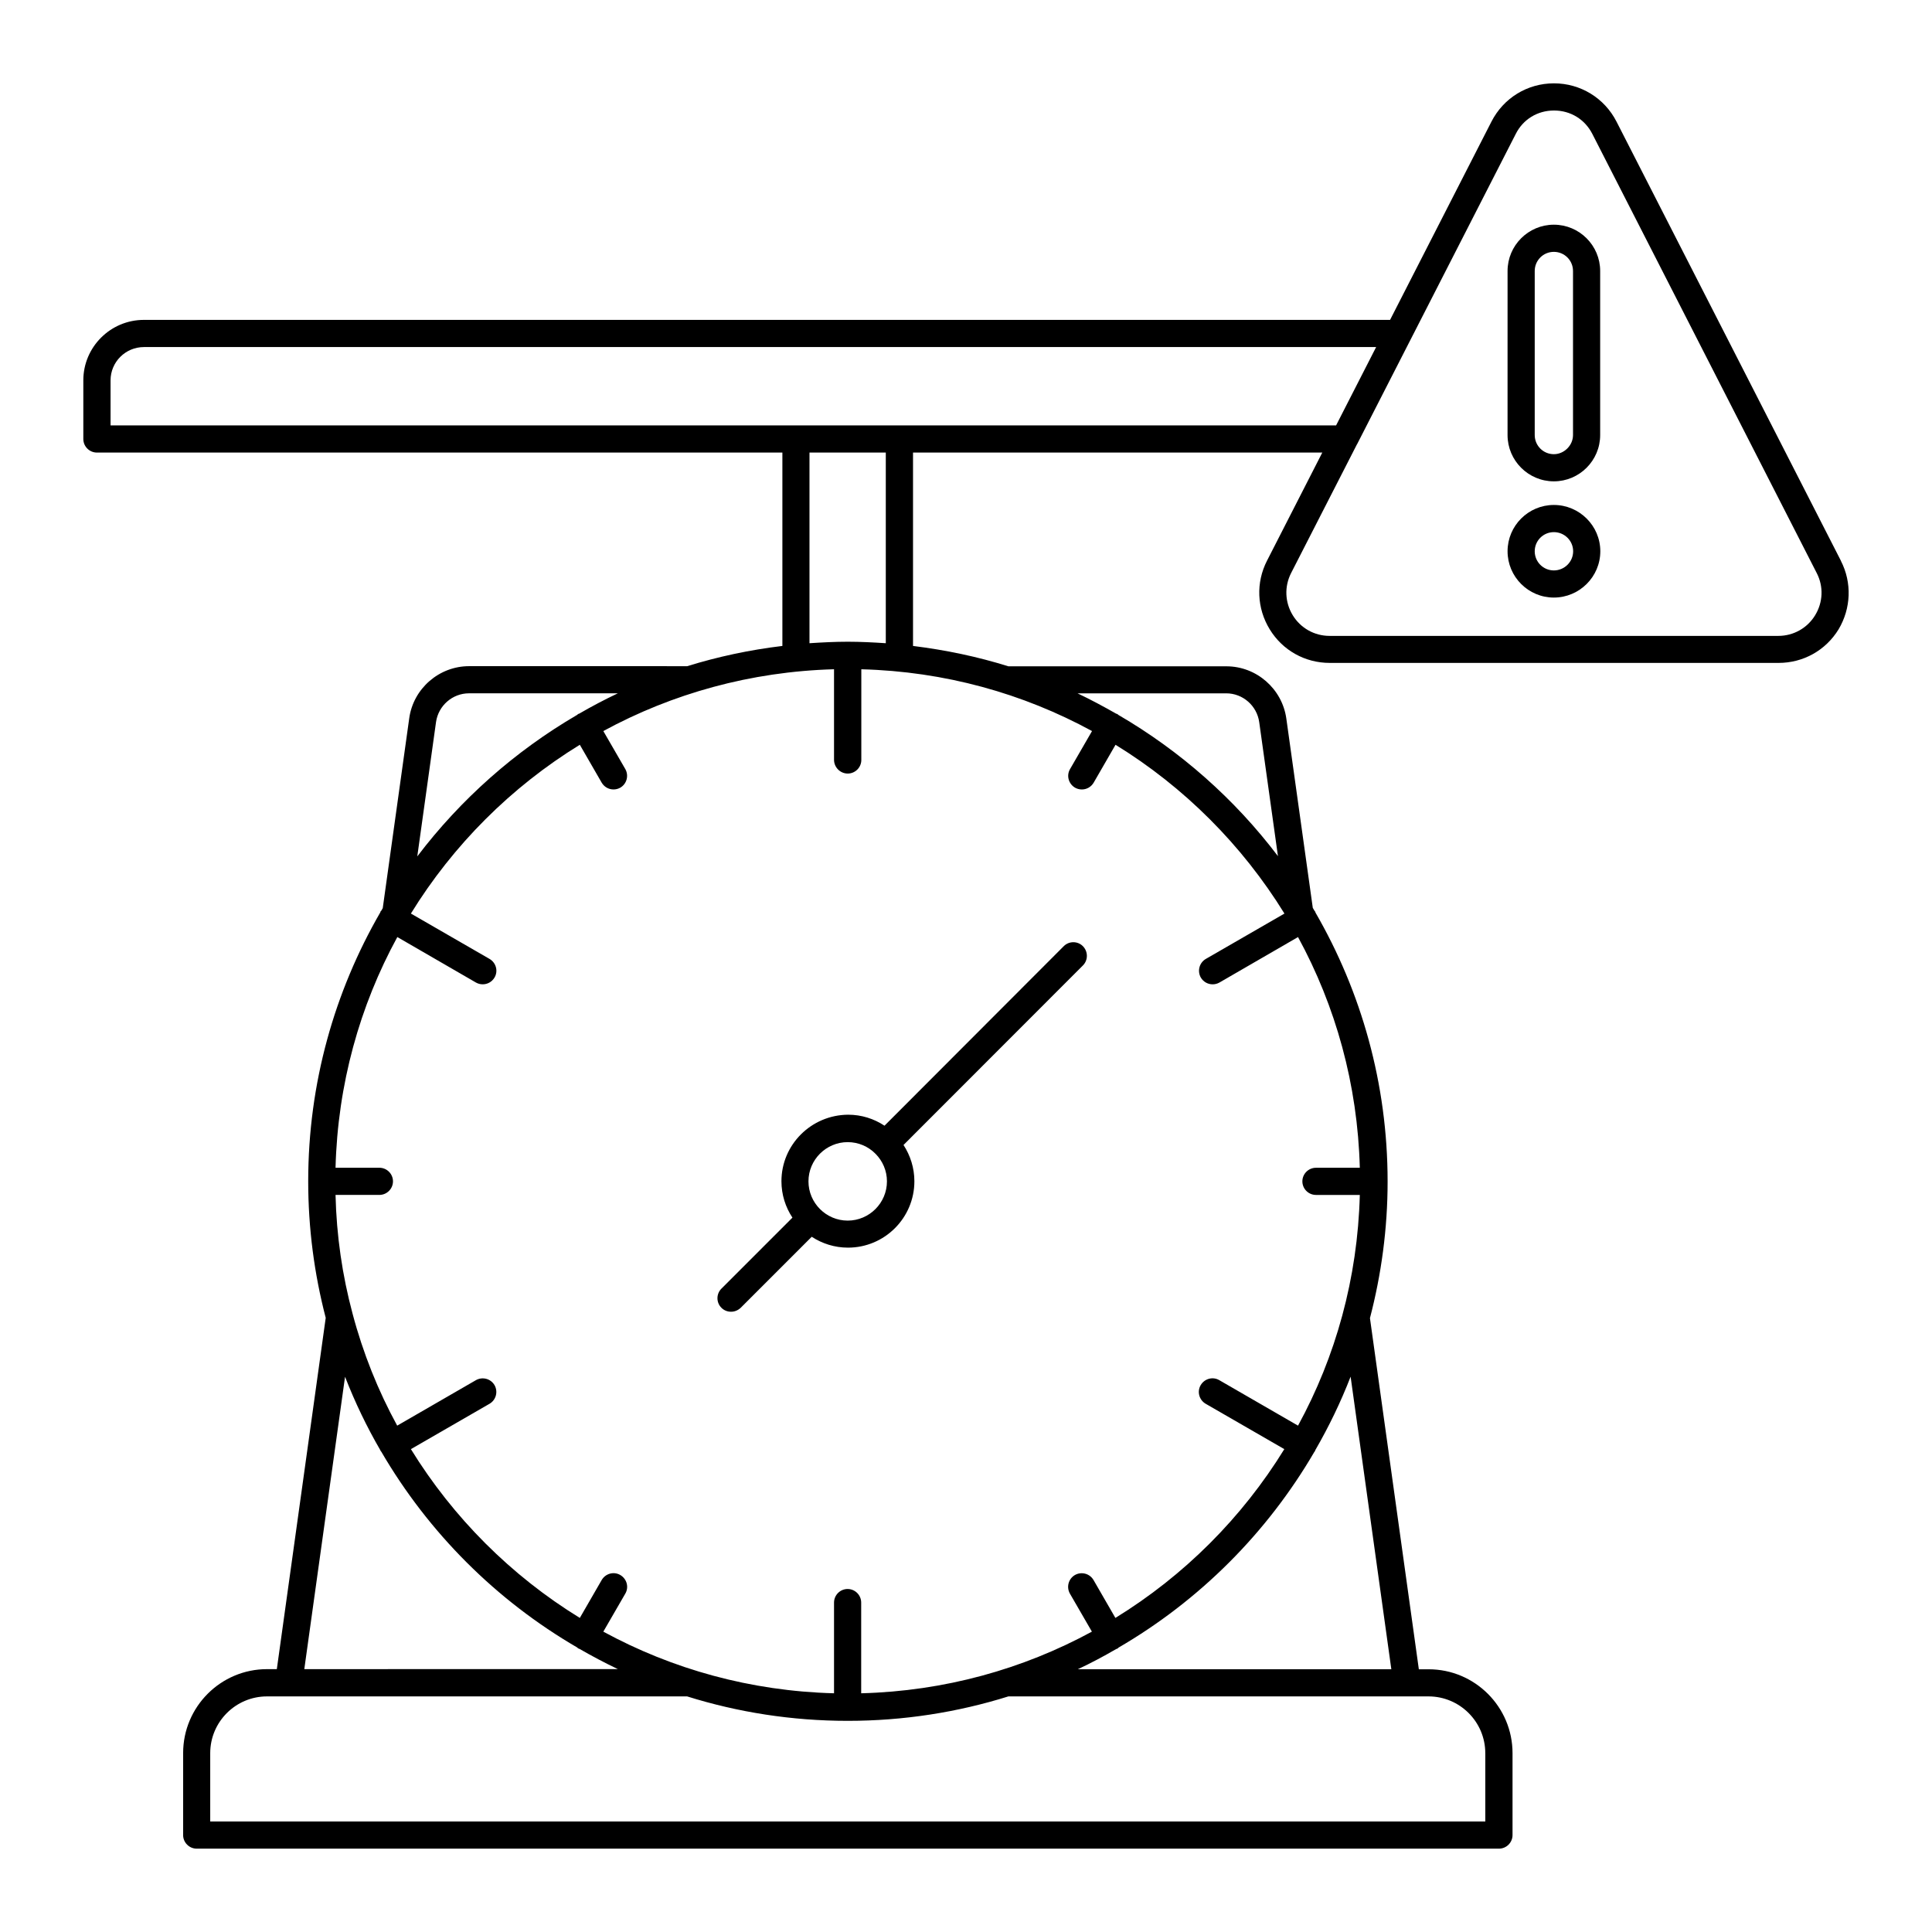 <?xml version="1.0" encoding="UTF-8"?>
<!-- Uploaded to: SVG Repo, www.svgrepo.com, Generator: SVG Repo Mixer Tools -->
<svg fill="#000000" width="800px" height="800px" version="1.1" viewBox="144 144 512 512" xmlns="http://www.w3.org/2000/svg">
 <g>
  <path d="m351.09 457.04c0 3.562 1.078 6.875 2.914 9.645l-18.82 18.82c-1.402 1.402-1.402 3.672 0 5.074 0.719 0.719 1.621 1.043 2.555 1.043 0.938 0 1.836-0.359 2.555-1.043l18.82-18.82c2.769 1.801 6.047 2.879 9.609 2.879 9.715 0 17.598-7.883 17.598-17.598 0-3.527-1.078-6.836-2.879-9.609l47.539-47.574c1.402-1.402 1.402-3.672 0-5.109-1.402-1.402-3.672-1.402-5.074 0l-47.504 47.574c-2.769-1.836-6.082-2.914-9.645-2.914-9.789 0.074-17.668 7.953-17.668 17.633zm17.562-10.363c2.844 0 5.434 1.152 7.305 3.023 0.035 0.035 0.035 0.035 0.035 0.07 0.035 0.035 0.035 0.035 0.07 0.035 1.836 1.871 2.988 4.426 2.988 7.269 0 5.723-4.68 10.398-10.398 10.398-5.723 0-10.398-4.68-10.398-10.398-0.004-5.719 4.676-10.398 10.398-10.398z"/>
  <path d="m555.79 271.56c6.766 0 12.27-5.508 12.27-12.27v-43.473c0-6.766-5.508-12.27-12.27-12.27-6.766 0-12.27 5.508-12.27 12.27l-0.004 43.473c0 6.766 5.508 12.27 12.273 12.27zm-5.074-55.742c0-2.809 2.266-5.074 5.074-5.074s5.074 2.266 5.074 5.074v43.473c0 2.734-2.34 5.074-5.074 5.074-2.809 0-5.074-2.266-5.074-5.074z"/>
  <path d="m555.79 277.82c-6.766 0-12.27 5.508-12.27 12.27 0 6.766 5.508 12.27 12.27 12.27 6.766 0 12.309-5.508 12.309-12.27-0.004-6.762-5.543-12.27-12.309-12.27zm0 17.348c-2.809 0-5.074-2.266-5.074-5.074s2.266-5.074 5.074-5.074 5.109 2.266 5.109 5.074c0 2.805-2.305 5.074-5.109 5.074z"/>
  <path d="m631.86 292.61-59.449-116.34c-3.203-6.297-9.574-10.184-16.59-10.184-7.055 0-13.387 3.887-16.59 10.184l-26.848 52.504h-330.25c-8.852 0-16.051 7.199-16.051 16.016v15.547c0 1.98 1.621 3.598 3.598 3.598h181.66v51.246c-8.672 1.043-17.094 2.844-25.227 5.363l-57.793-0.004c-7.953 0-14.789 5.938-15.871 13.82l-7.016 50.309c-0.145 0.215-0.25 0.469-0.395 0.684-0.035 0.07-0.145 0.109-0.18 0.18-0.035 0.07-0.035 0.18-0.07 0.25-12.129 20.98-19.109 45.309-19.109 71.254 0 12.488 1.621 24.613 4.641 36.203l-12.957 93.098h-2.59c-12.27 0-22.238 9.969-22.238 22.238l-0.004 21.738c0 1.98 1.621 3.598 3.598 3.598h345.11c1.98 0 3.598-1.621 3.598-3.598v-21.699c0-12.27-9.969-22.238-22.238-22.238h-2.59l-12.957-93.062c3.023-11.586 4.68-23.715 4.68-36.203 0-25.945-6.981-50.273-19.109-71.254-0.035-0.07-0.035-0.18-0.07-0.25-0.035-0.07-0.145-0.145-0.18-0.215-0.145-0.25-0.324-0.539-0.469-0.793l-7.016-50.199c-1.117-7.883-7.918-13.82-15.871-13.82h-57.793c-8.133-2.555-16.59-4.32-25.262-5.398v-51.246h108.46l-14.645 28.645c-2.988 5.828-2.699 12.633 0.719 18.211 3.418 5.578 9.355 8.887 15.906 8.887h118.93c6.551 0 12.488-3.312 15.906-8.887 3.309-5.543 3.598-12.379 0.609-18.176zm-263.2 56.391c1.98 0 3.598-1.621 3.598-3.598v-24.039c22.094 0.574 42.859 6.406 61.141 16.375l-5.828 10.078c-1.008 1.727-0.395 3.922 1.332 4.93 0.574 0.324 1.188 0.469 1.801 0.469 1.258 0 2.445-0.648 3.129-1.801l5.793-10.039c18.211 11.191 33.539 26.559 44.766 44.73l-20.836 12.02c-1.727 1.008-2.305 3.203-1.332 4.93 0.684 1.152 1.871 1.801 3.129 1.801 0.613 0 1.223-0.145 1.801-0.469l20.836-12.055c9.969 18.281 15.797 39.047 16.375 61.141h-11.625c-1.98 0-3.598 1.621-3.598 3.598 0 1.98 1.621 3.598 3.598 3.598h11.625c-0.574 22.094-6.406 42.895-16.375 61.141l-20.871-12.055c-1.727-1.008-3.922-0.395-4.93 1.332-1.008 1.727-0.395 3.922 1.332 4.93l20.836 12.02c-11.191 18.172-26.559 33.539-44.766 44.73l-5.793-10.039c-1.008-1.727-3.203-2.305-4.93-1.332-1.727 1.008-2.305 3.203-1.332 4.93l5.828 10.078c-18.281 9.934-39.047 15.762-61.141 16.336v-24.039c0-1.98-1.621-3.598-3.598-3.598-1.98 0-3.598 1.621-3.598 3.598v24.039c-22.094-0.574-42.895-6.406-61.141-16.336l5.828-10.078c1.008-1.727 0.395-3.922-1.332-4.93-1.727-1.008-3.922-0.395-4.93 1.332l-5.793 10.039c-18.211-11.191-33.574-26.559-44.766-44.73l20.836-12.02c1.727-1.008 2.305-3.203 1.332-4.93-1.008-1.727-3.203-2.305-4.93-1.332l-20.871 12.055c-5.074-9.285-9.07-19.254-11.84-29.727-2.699-10.078-4.246-20.586-4.5-31.418h11.625c1.98 0 3.598-1.621 3.598-3.598 0-1.98-1.621-3.598-3.598-3.598h-11.625c0.574-22.094 6.406-42.895 16.375-61.141l20.836 12.055c0.574 0.324 1.188 0.469 1.801 0.469 1.258 0 2.445-0.648 3.129-1.801 1.008-1.727 0.395-3.922-1.332-4.93l-20.836-12.02c11.191-18.172 26.559-33.539 44.766-44.73l5.793 10.039c0.684 1.152 1.871 1.801 3.129 1.801 0.613 0 1.223-0.145 1.801-0.469 1.727-1.008 2.305-3.203 1.332-4.93l-5.828-10.078c18.281-9.934 39.047-15.762 61.141-16.375v24.039c0.031 1.984 1.652 3.602 3.633 3.602zm-109.11-13.637c0.613-4.356 4.356-7.629 8.746-7.629h39.441c-3.492 1.656-6.91 3.453-10.258 5.398-0.109 0.035-0.215 0.035-0.289 0.109-0.109 0.07-0.145 0.145-0.25 0.215-16.48 9.609-30.875 22.383-42.355 37.496zm-24.109 173.49c2.629 6.766 5.758 13.277 9.355 19.469 0.035 0.07 0.035 0.145 0.07 0.18 0.035 0.07 0.109 0.145 0.18 0.215 12.523 21.484 30.445 39.406 51.93 51.891 0.07 0.07 0.145 0.145 0.215 0.215 0.145 0.07 0.289 0.109 0.434 0.18 3.312 1.906 6.656 3.672 10.113 5.324l-83.094 0.008zm302.18 99.758v18.098h-337.91v-18.102c0-8.312 6.766-15.043 15.043-15.043h111.34c13.457 4.211 27.746 6.477 42.57 6.477 14.828 0 29.113-2.266 42.57-6.477h111.34c8.277 0.004 15.043 6.731 15.043 15.047zm-24.902-22.242h-83.09c3.453-1.621 6.836-3.418 10.113-5.324 0.145-0.07 0.289-0.109 0.434-0.18 0.109-0.035 0.145-0.145 0.215-0.215 21.484-12.488 39.406-30.41 51.93-51.891 0.07-0.07 0.145-0.145 0.18-0.25 0.035-0.07 0.035-0.145 0.07-0.215 3.598-6.227 6.731-12.703 9.355-19.469zm-43.758-258.63c4.391 0 8.133 3.273 8.746 7.629l4.965 35.52c-11.445-15.113-25.84-27.852-42.285-37.426-0.07-0.07-0.145-0.145-0.25-0.215-0.109-0.07-0.215-0.07-0.324-0.109-3.348-1.906-6.766-3.742-10.258-5.398zm-100.29-13.676c-3.418 0-6.801 0.18-10.148 0.395v-50.523h20.223v50.523c-3.312-0.215-6.656-0.395-10.074-0.395zm-195.37-57.324v-11.949c0-4.859 3.957-8.816 8.852-8.816h326.54l-10.617 20.766zm451.73 50.309c-2.086 3.418-5.758 5.469-9.754 5.469h-118.93c-3.996 0-7.664-2.051-9.754-5.469-2.086-3.418-2.266-7.594-0.434-11.191l17.453-34.113 0.035-0.035 42.031-82.191c1.945-3.891 5.762-6.231 10.152-6.231 4.391 0 8.203 2.34 10.184 6.262l59.449 116.34c1.836 3.562 1.656 7.734-0.434 11.156z"/>
 </g>
</svg>